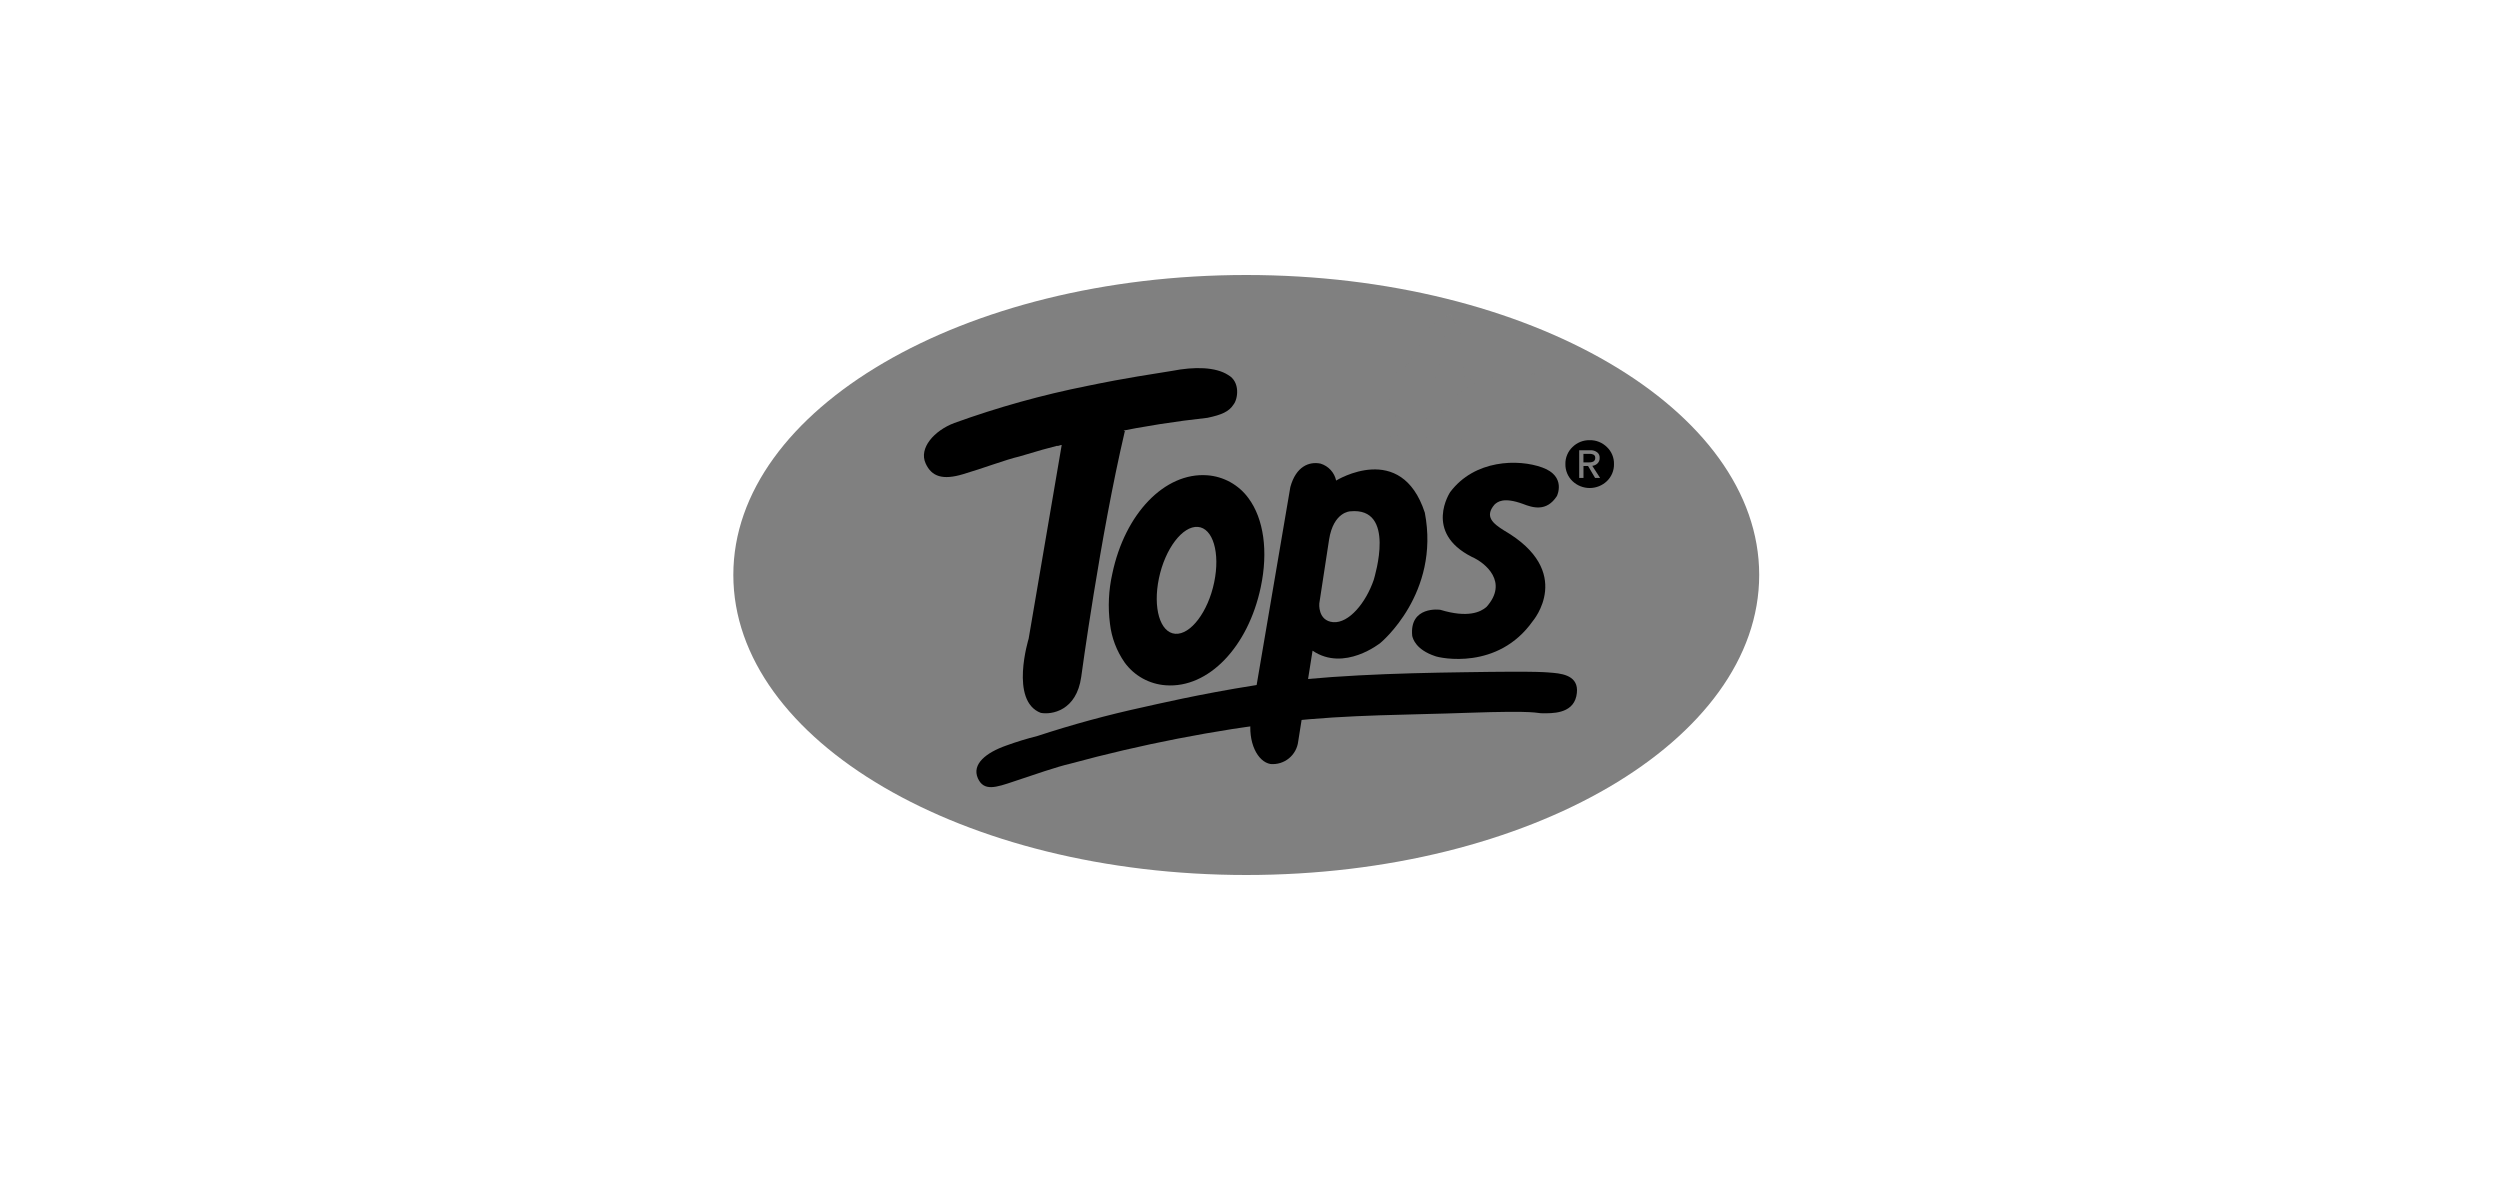 <svg width="150" height="71" viewBox="0 0 150 71" fill="none" xmlns="http://www.w3.org/2000/svg">
<path fill-rule="evenodd" clip-rule="evenodd" d="M74.776 16.5C91.77 16.5 105.552 24.558 105.552 34.495C105.552 44.442 91.77 52.5 74.776 52.5C57.782 52.5 44 44.442 44 34.495C44 24.558 57.782 16.5 74.776 16.5Z" fill="#808080"/>
<mask id="mask0_532_993" style="mask-type:luminance" maskUnits="userSpaceOnUse" x="44" y="16" width="62" height="37">
<path fill-rule="evenodd" clip-rule="evenodd" d="M74.776 16.5C91.77 16.5 105.552 24.558 105.552 34.495C105.552 44.442 91.77 52.5 74.776 52.5C57.782 52.5 44 44.442 44 34.495C44 24.558 57.782 16.5 74.776 16.5Z" fill="white"/>
</mask>
<g mask="url(#mask0_532_993)">
<mask id="mask1_532_993" style="mask-type:luminance" maskUnits="userSpaceOnUse" x="44" y="16" width="62" height="37">
<path fill-rule="evenodd" clip-rule="evenodd" d="M74.776 16.5C91.77 16.5 105.552 24.558 105.552 34.495C105.552 44.442 91.77 52.5 74.776 52.5C57.782 52.5 44 44.442 44 34.495C44 24.558 57.782 16.5 74.776 16.5Z" fill="white"/>
</mask>
<g mask="url(#mask1_532_993)">
<path fill-rule="evenodd" clip-rule="evenodd" d="M86.72 19.013C86.664 19.051 81.024 22.121 84.444 29.092L84.538 29.291L84.812 29.281C85.077 29.281 91.359 29.272 92.417 22.423L92.464 22.064L92.114 21.989C90.758 21.9 89.404 22.191 88.204 22.829C88.14 21.557 87.802 20.313 87.212 19.183L87.051 18.862L86.72 19.013Z" fill="#808080"/>
<path fill-rule="evenodd" clip-rule="evenodd" d="M84.793 28.903C85.143 27.316 86.504 21.139 86.891 19.353C86.891 19.344 86.891 19.334 86.881 19.334C86.881 19.334 81.459 22.196 84.766 28.931L84.793 28.903Z" fill="#808080"/>
<path fill-rule="evenodd" clip-rule="evenodd" d="M84.791 28.903C85.235 28.591 89.824 25.172 86.888 19.353C86.501 21.138 85.14 27.316 84.791 28.903Z" fill="#808080"/>
<path fill-rule="evenodd" clip-rule="evenodd" d="M84.815 28.922C86.014 27.836 90.709 23.593 92.06 22.367V22.348C92.06 22.348 85.986 21.526 84.768 28.922L84.815 28.922Z" fill="#808080"/>
<path fill-rule="evenodd" clip-rule="evenodd" d="M84.811 28.922C85.349 28.932 91.064 28.818 92.056 22.366C90.705 23.593 86.01 27.836 84.811 28.922Z" fill="#808080"/>
<path fill-rule="evenodd" clip-rule="evenodd" d="M74.911 29.895C74.623 29.498 74.251 29.169 73.821 28.93C73.392 28.692 72.916 28.55 72.426 28.516C69.885 28.337 67.495 30.811 66.739 34.42C66.517 35.405 66.469 36.422 66.598 37.423C66.694 38.258 66.996 39.057 67.476 39.747C67.763 40.143 68.133 40.471 68.561 40.708C68.989 40.944 69.463 41.084 69.951 41.117C72.501 41.306 74.891 38.821 75.647 35.222C76.1 33.078 75.826 31.132 74.91 29.893L74.911 29.895ZM72.851 34.94C72.483 36.716 71.434 38.094 70.518 38.027C69.601 37.96 69.167 36.469 69.535 34.702C69.904 32.925 70.952 31.547 71.869 31.614C72.775 31.681 73.22 33.164 72.851 34.94Z" fill="black"/>
<path fill-rule="evenodd" clip-rule="evenodd" d="M85.487 30.755C84.07 26.429 80.178 28.828 80.178 28.828L80.169 28.837C80.119 28.599 80.005 28.379 79.841 28.2C79.676 28.02 79.467 27.888 79.234 27.817C78.554 27.676 77.76 27.978 77.42 29.225L75.059 43.092C74.851 44.547 75.456 45.709 76.23 45.841C76.63 45.876 77.028 45.753 77.338 45.499C77.648 45.245 77.848 44.88 77.893 44.481L78.753 39.04C80.66 40.334 82.833 38.568 82.833 38.568C82.833 38.568 86.423 35.611 85.488 30.756L85.487 30.755ZM82.426 34.788C81.954 36.168 80.934 37.405 79.989 37.33C79.054 37.245 79.158 36.206 79.158 36.206L79.744 32.38C80.008 30.698 81.019 30.679 81.019 30.679C83.777 30.415 82.483 34.572 82.426 34.788Z" fill="black"/>
<path fill-rule="evenodd" clip-rule="evenodd" d="M93.414 29.763C93.414 29.763 94 28.582 92.545 28.053C91.1 27.524 88.474 27.572 87.01 29.527C87.01 29.527 85.402 31.938 88.304 33.41C89.144 33.778 90.514 34.932 89.192 36.413C88.833 36.734 88.05 37.083 86.434 36.592C86.396 36.573 84.554 36.346 84.733 38.151C84.771 38.32 84.95 38.982 86.112 39.369C86.395 39.482 89.872 40.238 91.969 37.262C91.969 37.262 94.51 34.296 90.231 31.821C89.588 31.415 89.059 31 89.664 30.282C89.843 30.113 90.202 29.809 91.373 30.234C91.96 30.462 92.791 30.727 93.414 29.763Z" fill="black"/>
<path fill-rule="evenodd" clip-rule="evenodd" d="M93.199 40.371C92.737 40.343 92.661 40.258 87.824 40.334C83.857 40.39 79.153 40.523 75.298 41.118C71.983 41.638 69.243 42.289 68.601 42.429C66.457 42.895 64.338 43.472 62.253 44.157C61.617 44.317 60.99 44.509 60.374 44.733C59.164 45.159 58.296 45.848 58.673 46.699C59.032 47.492 59.741 47.256 60.855 46.878C61.98 46.5 63.462 45.99 64.218 45.821C68.481 44.662 72.822 43.816 77.207 43.289C80.825 42.873 84.783 42.892 88.014 42.77C92.378 42.619 92.074 42.798 92.585 42.798C93.058 42.789 94.333 42.864 94.579 41.778C94.824 40.655 93.955 40.438 93.199 40.371Z" fill="black"/>
<path fill-rule="evenodd" clip-rule="evenodd" d="M67.255 25.625L66.669 25.55L63.873 26.211L63.401 26.761C63.448 26.751 63.495 26.742 63.533 26.732C63.533 26.732 63.599 26.713 63.703 26.695L61.719 38.323C61.719 38.323 60.566 42.055 62.446 42.772C63.098 42.895 64.591 42.65 64.874 40.609C64.874 40.609 66.008 32.192 67.481 25.911H67.51L67.255 25.625Z" fill="black"/>
<path fill-rule="evenodd" clip-rule="evenodd" d="M73.686 22.498C72.94 22.017 71.674 21.988 70.323 22.253C67.007 22.772 66.157 22.972 65.26 23.15C62.54 23.692 59.866 24.437 57.258 25.38C56.059 25.833 55.114 26.882 55.539 27.807C55.898 28.601 56.569 28.818 57.787 28.45C58.921 28.119 60.394 27.562 61.15 27.392C64.835 26.264 68.617 25.486 72.448 25.069C73.298 24.889 73.742 24.7 74.016 24.265C74.272 23.944 74.432 22.914 73.686 22.498Z" fill="black"/>
<path d="M95.377 26.41C95.569 26.406 95.76 26.44 95.939 26.512C96.117 26.583 96.279 26.69 96.416 26.825C96.554 26.956 96.663 27.115 96.736 27.291C96.808 27.466 96.844 27.655 96.839 27.846C96.843 28.036 96.807 28.224 96.734 28.4C96.661 28.576 96.553 28.734 96.416 28.866C96.138 29.133 95.767 29.281 95.382 29.281C94.996 29.281 94.626 29.133 94.347 28.866C94.21 28.734 94.102 28.576 94.029 28.4C93.956 28.224 93.92 28.036 93.924 27.846C93.919 27.655 93.955 27.466 94.028 27.291C94.101 27.115 94.209 26.956 94.347 26.825C94.482 26.691 94.643 26.585 94.82 26.513C94.997 26.442 95.186 26.407 95.377 26.41Z" fill="black"/>
<path d="M95.006 27.742H95.365C95.457 27.745 95.549 27.722 95.629 27.676C95.658 27.65 95.681 27.618 95.696 27.582C95.71 27.546 95.716 27.507 95.713 27.468C95.716 27.434 95.71 27.399 95.695 27.367C95.68 27.336 95.658 27.309 95.629 27.289C95.548 27.246 95.456 27.227 95.365 27.232H95.006V27.742ZM94.752 28.677V27.015H95.413C95.562 27.004 95.709 27.048 95.828 27.137C95.879 27.175 95.919 27.226 95.946 27.284C95.972 27.341 95.984 27.405 95.979 27.468C95.984 27.535 95.972 27.603 95.946 27.665C95.92 27.727 95.879 27.783 95.828 27.827C95.745 27.896 95.643 27.939 95.536 27.95L96.008 28.678H95.706L95.283 27.959H95.009V28.678H94.755L94.752 28.677Z" fill="#808080"/>
</g>
</g>
</svg>
